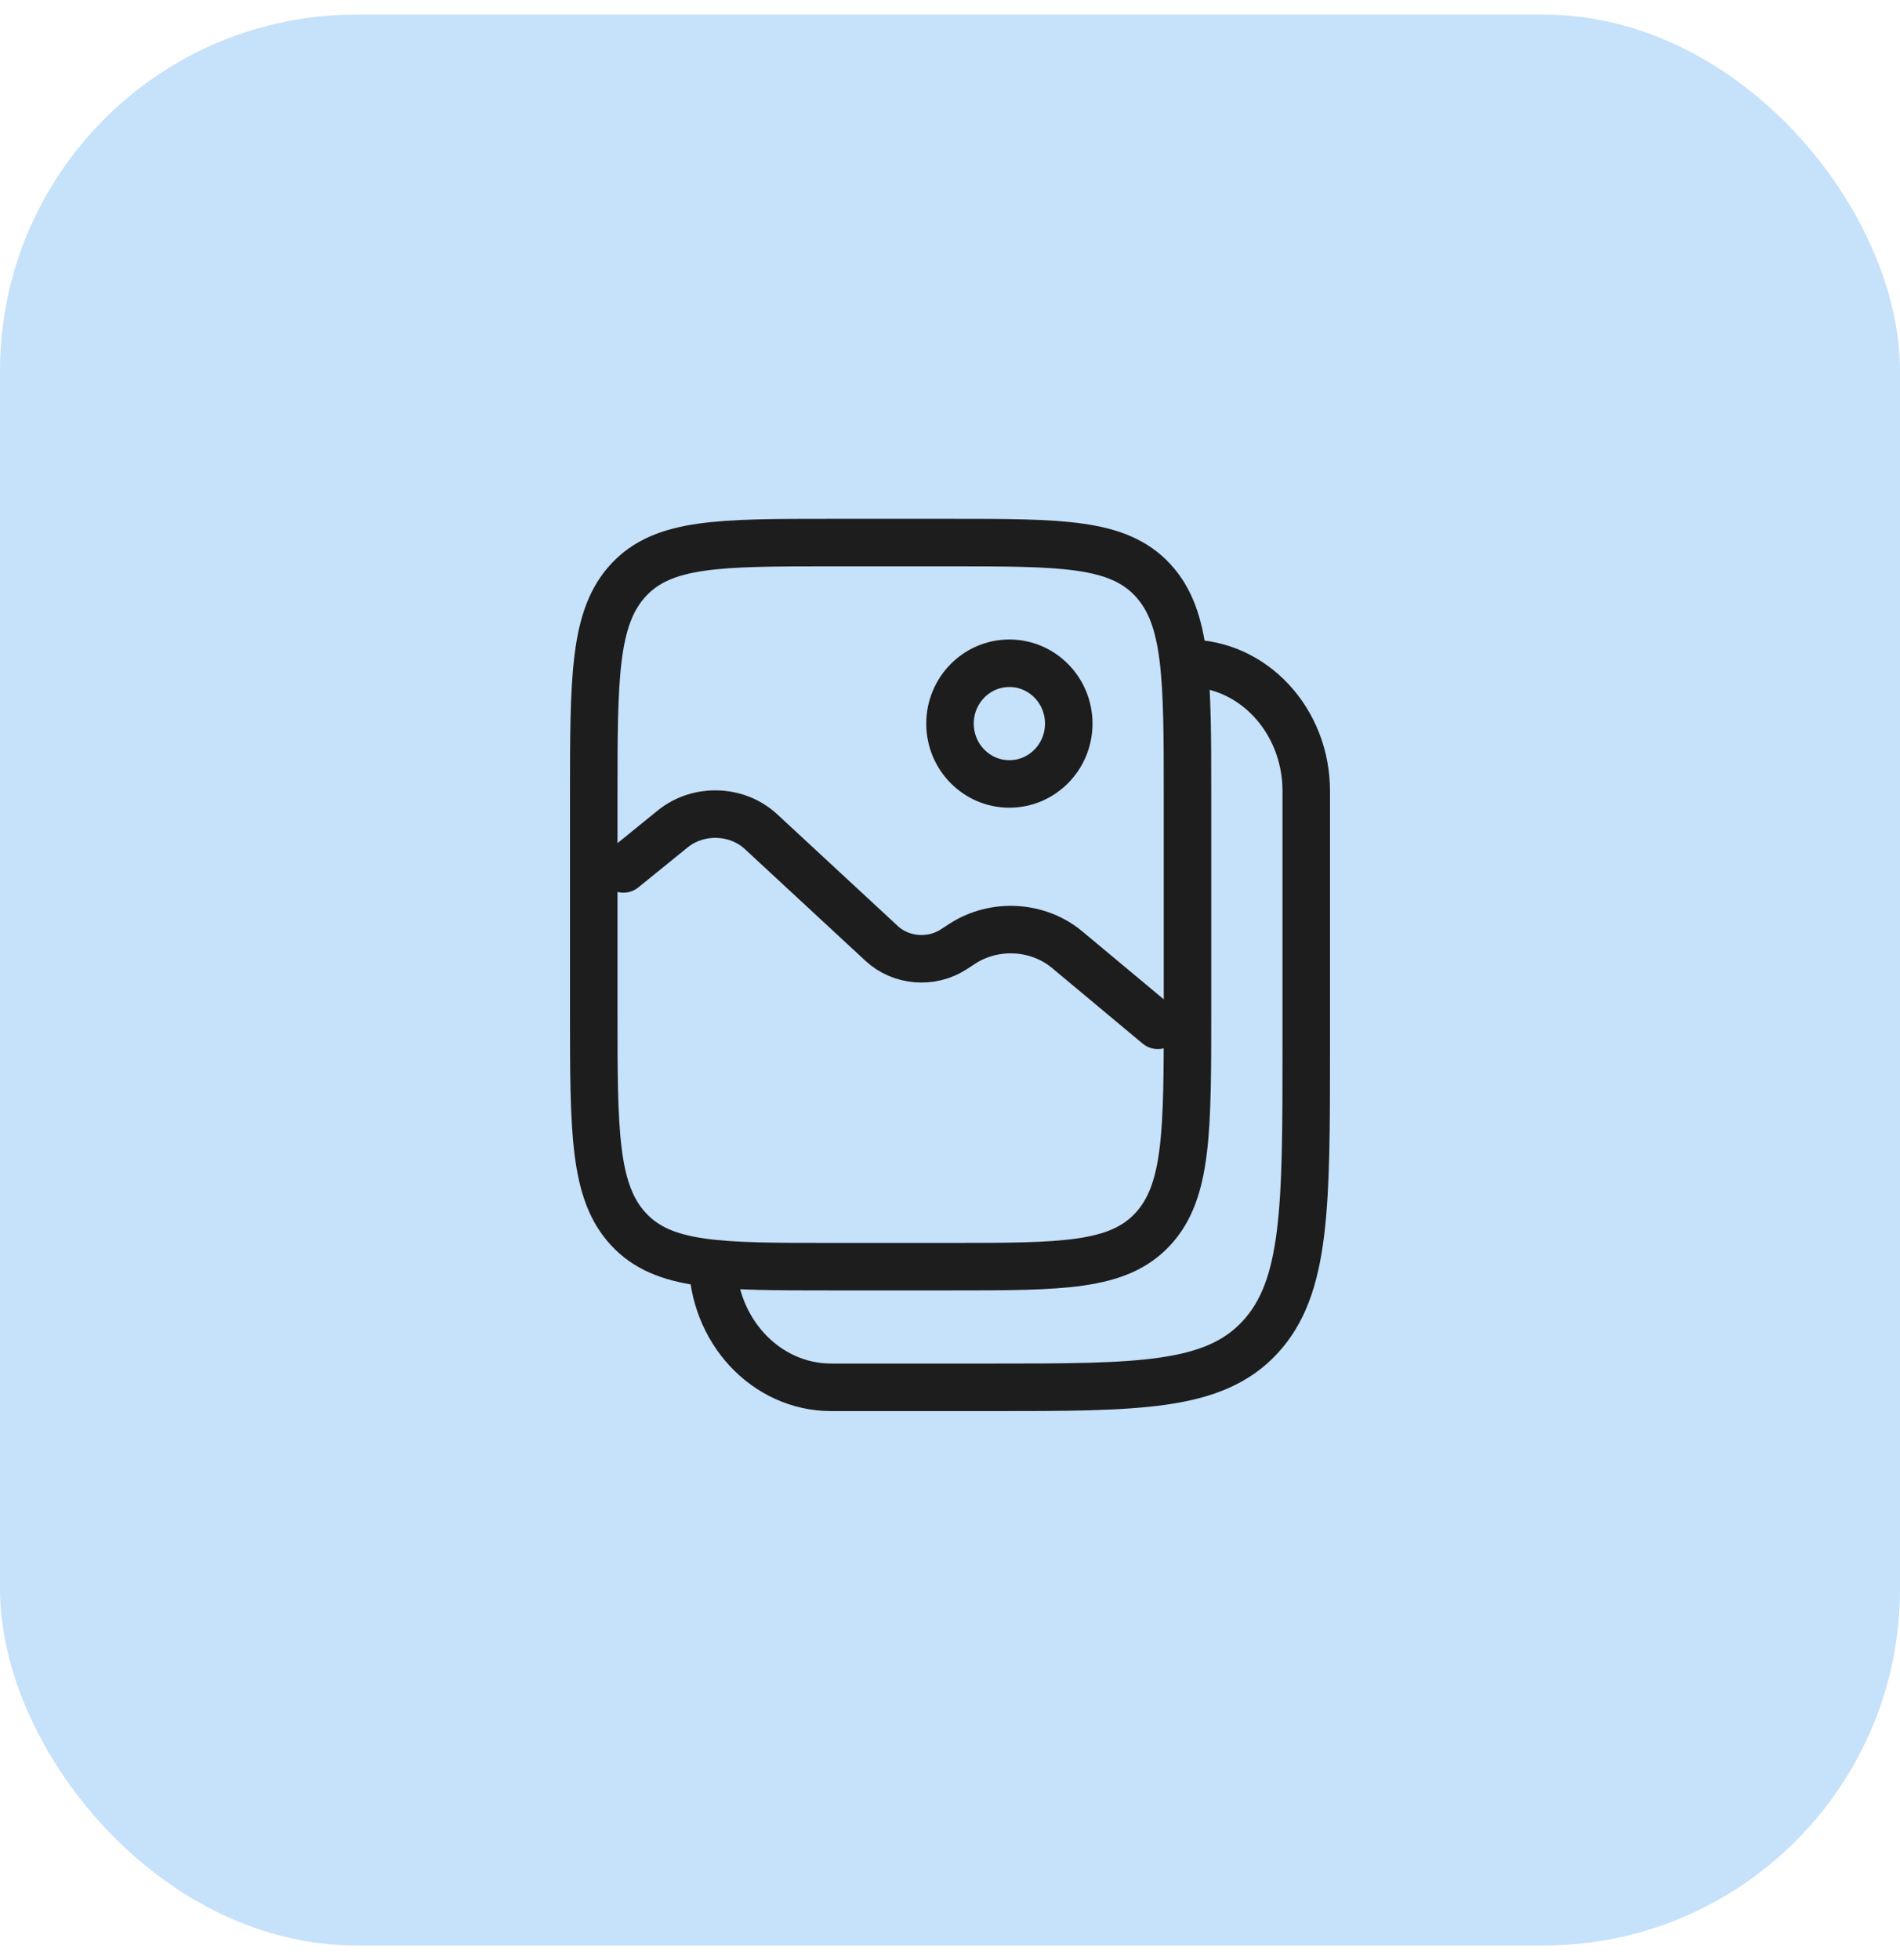 <svg width="64" height="66" viewBox="0 0 64 66" fill="none" xmlns="http://www.w3.org/2000/svg">
<rect y="0.492" width="64" height="65.016" rx="12" fill="#C6E1FA"/>
<path d="M40 34.046C40 38.102 40 40.13 38.828 41.391C37.657 42.651 35.771 42.651 32 42.651H28C24.229 42.651 22.343 42.651 21.172 41.391C20 40.13 20 38.102 20 34.046V26.875C20 22.819 20 20.79 21.172 19.53C22.343 18.27 24.229 18.27 28 18.27H32C35.771 18.27 37.657 18.27 38.828 19.53C40 20.79 40 22.819 40 26.875V34.046Z" stroke="#1D1D1D" stroke-width="1.6"/>
<path d="M40 22.333C42.209 22.333 44 24.26 44 26.636V35.241C44 40.65 44 43.354 42.438 45.034C40.876 46.714 38.362 46.714 33.333 46.714H28C25.791 46.714 24 44.788 24 42.412" stroke="#1D1D1D" stroke-width="1.6"/>
<ellipse cx="34" cy="24.365" rx="2" ry="2.032" stroke="#1D1D1D" stroke-width="1.6"/>
<path d="M21 29.258L22.659 27.912C23.523 27.212 24.824 27.253 25.635 28.004L29.699 31.769C30.35 32.373 31.375 32.455 32.128 31.964L32.411 31.78C33.495 31.075 34.961 31.156 35.946 31.977L39 34.524" stroke="#1D1D1D" stroke-width="1.6" stroke-linecap="round"/>
</svg>
